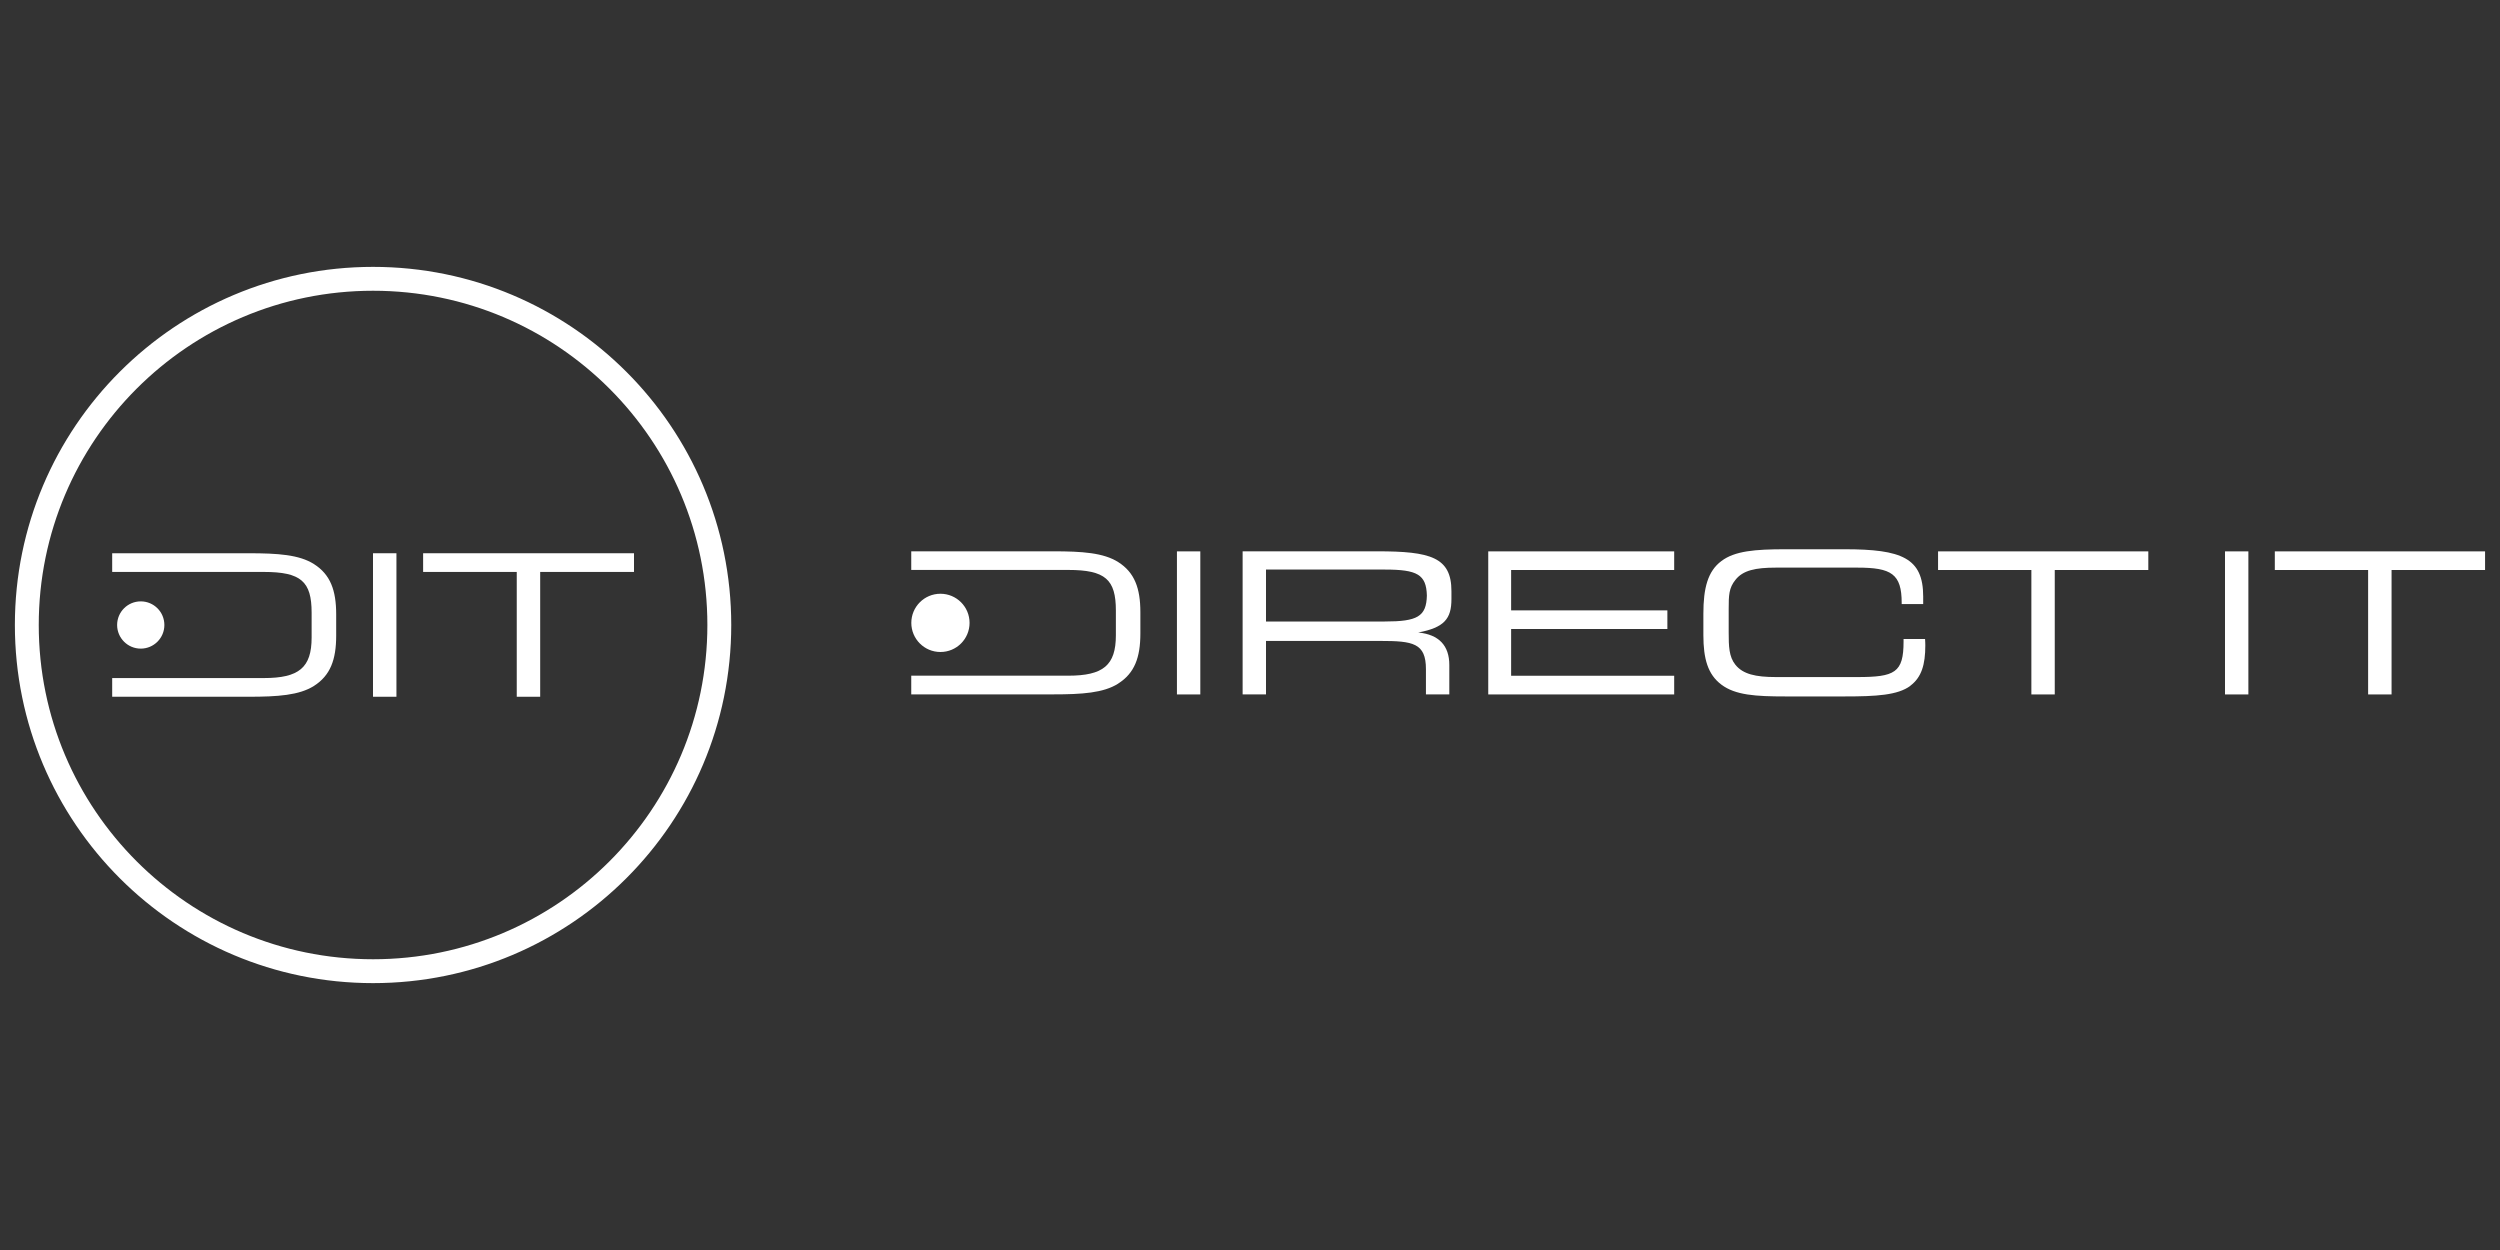 <svg xmlns="http://www.w3.org/2000/svg" id="Warstwa_1" data-name="Warstwa 1" viewBox="0 0 400 200"><rect x="0" y="0" width="400" height="200" fill="#333333" stroke="none"/><defs><style>      .cls-1 {        fill-rule: evenodd;      }      .cls-1, .cls-2 {        fill: #fff;        stroke-width: 0px;      }    </style></defs><path class="cls-1" d="M59.69,42.7c-31.65,0-57.31,25.66-57.31,57.3s25.65,57.3,57.31,57.3,57.31-25.66,57.31-57.3-25.66-57.3-57.31-57.3M59.69,153.48c-29.54,0-53.49-23.95-53.49-53.48s23.94-53.48,53.49-53.48,53.49,23.95,53.49,53.48-23.95,53.48-53.49,53.48Z"></path><polygon class="cls-2" points="86.43 91.51 86.43 111.48 82.68 111.48 82.68 91.51 67.7 91.51 67.7 88.52 101.44 88.52 101.44 91.51 86.43 91.51"></polygon><rect class="cls-2" x="59.68" y="88.52" width="3.75" height="22.96"></rect><path class="cls-2" d="M50.23,109.75c-2.36,1.49-5.78,1.73-10.43,1.73h-21.85v-2.99h24.25c5.63,0,7.66-1.66,7.66-6.49v-3.97c0-4.99-1.69-6.52-7.66-6.52h-24.25v-2.99h21.85c4.66,0,8.07.23,10.43,1.73,2.63,1.67,3.56,4.19,3.56,8.05v3.4c0,3.86-.94,6.38-3.56,8.05"></path><path class="cls-2" d="M18.74,100c0-2.09,1.69-3.78,3.78-3.78s3.78,1.69,3.78,3.78-1.7,3.78-3.78,3.78-3.78-1.69-3.78-3.78"></path><path class="cls-2" d="M145.81,99.66c0-2.57,2.08-4.66,4.66-4.66s4.66,2.09,4.66,4.66-2.08,4.66-4.66,4.66-4.66-2.09-4.66-4.66"></path><path class="cls-2" d="M178.91,109.38c-2.36,1.49-5.76,1.72-10.4,1.72h-22.71v-2.99s25.11,0,25.11,0c5.61,0,7.63-1.66,7.63-6.47v-3.95c0-4.97-1.68-6.5-7.63-6.5h-25.11v-2.98h22.71c4.64,0,8.04.23,10.4,1.72,2.62,1.66,3.55,4.18,3.55,8.03v3.39c0,3.85-.93,6.36-3.55,8.02"></path><rect class="cls-2" x="188.31" y="88.22" width="3.74" height="22.89"></rect><path class="cls-2" d="M232.23,95.86v-1.28c0-5.44-3.37-6.37-11.86-6.37h-21.55v22.89h3.74v-8.55h18.3c5.2,0,7.29.33,7.29,4.51v4.04h3.74v-4.7c0-3.12-1.68-4.88-4.97-5.2,4.16-.79,5.31-2.19,5.31-5.34ZM228.3,95.61c0-.11,0-.21,0-.32-.08,3.37-1.54,4.15-6.73,4.15h-19.01v-8.31h19.01c5.19,0,6.64.79,6.73,4.16,0-.11,0-.21,0-.32v.64Z"></path><polygon class="cls-2" points="238.12 111.11 238.12 88.22 267.87 88.22 267.87 91.2 241.78 91.2 241.78 97.66 266.78 97.66 266.78 100.64 241.78 100.64 241.78 108.12 267.87 108.12 267.87 111.11 238.12 111.11"></polygon><path class="cls-2" d="M305.65,109.74c-2.02,1.49-5.43,1.69-10.51,1.69h-9.47c-4.75,0-8.01-.2-10.25-1.89-2.17-1.63-2.88-4.14-2.88-7.92v-3.43c0-4.11.71-6.8,2.88-8.42,2.13-1.62,5.39-1.89,10.22-1.89h9.5c9.13,0,12.57,1.39,12.57,7.56,0,.43,0,.73,0,1.21h-3.44v-.19c0-4.65-1.67-5.64-7.07-5.64h-13.06c-3.26,0-5.28.43-6.47,1.96-1.05,1.29-1.08,2.46-1.08,4.68v3.71c0,2.25.04,3.91,1.08,5.2,1.2,1.49,3.22,1.96,6.47,1.96h13.02c6.02,0,7.41-.7,7.41-5.67v-.42h3.44c.02.46.04.59.04,1.02,0,3.08-.6,5.11-2.4,6.46"></path><polygon class="cls-2" points="328.76 91.2 328.76 111.11 325.02 111.11 325.02 91.2 310.09 91.2 310.09 88.22 343.73 88.22 343.73 91.2 328.76 91.2"></polygon><rect class="cls-2" x="356" y="88.22" width="3.74" height="22.89"></rect><polygon class="cls-2" points="382.65 91.2 382.65 111.11 378.9 111.11 378.9 91.2 363.97 91.2 363.97 88.22 397.61 88.22 397.61 91.2 382.65 91.2"></polygon></svg>
